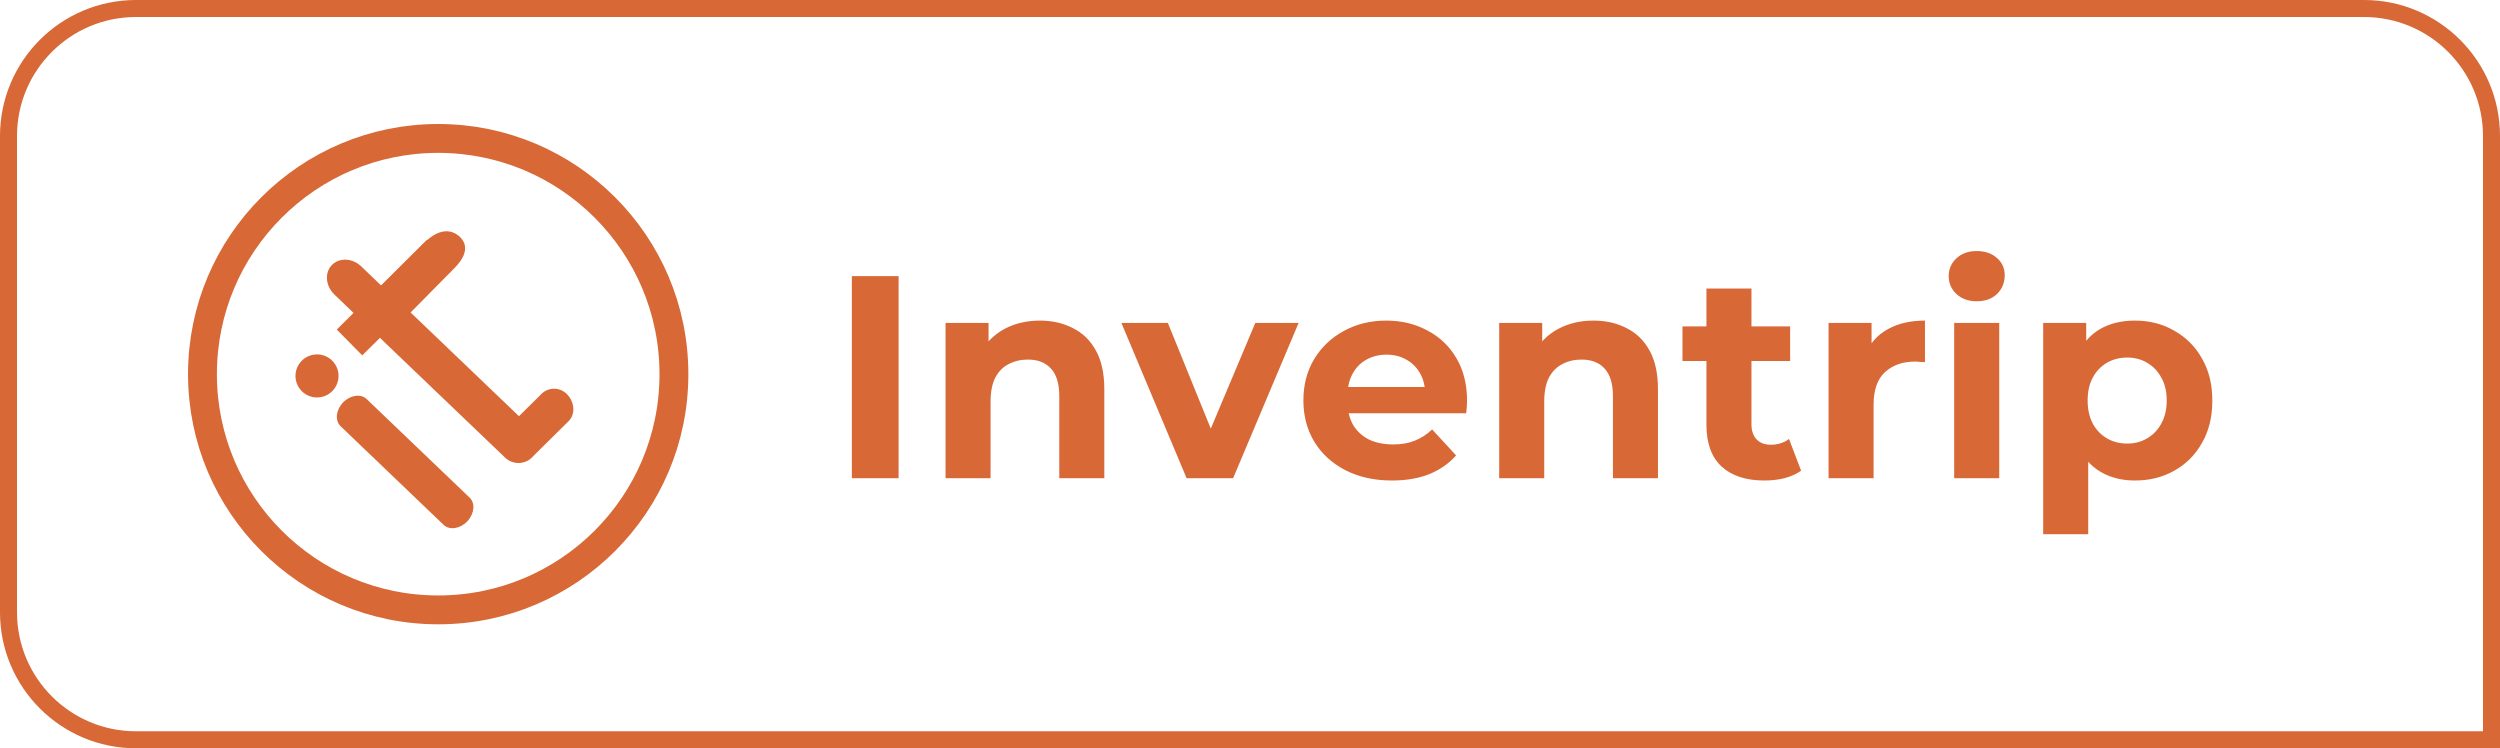 <svg width="147" height="44" viewBox="0 0 147 44" fill="none" xmlns="http://www.w3.org/2000/svg">
<g clip-path="url(#clip0_2939_1699)">
<path d="M39.627 22C39.627 14.345 33.421 8.14 25.766 8.14C18.111 8.14 11.905 14.345 11.905 22C11.905 29.655 18.111 35.861 25.766 35.861C33.421 35.861 39.627 29.655 39.627 22Z" stroke="#D86835" stroke-width="1.697" stroke-miterlimit="10"/>
<path d="M27.473 30.658C27.05 31.099 26.427 31.189 26.082 30.859L20.031 25.066C19.685 24.735 19.748 24.109 20.17 23.667C20.593 23.226 21.215 23.136 21.561 23.467L27.613 29.26C27.958 29.59 27.895 30.216 27.473 30.658Z" fill="#D86835"/>
<path d="M19.907 22.123C19.904 22.373 19.826 22.617 19.684 22.824C19.542 23.03 19.341 23.19 19.109 23.282C18.876 23.375 18.621 23.397 18.376 23.345C18.131 23.292 17.907 23.169 17.732 22.989C17.557 22.809 17.44 22.582 17.394 22.335C17.349 22.089 17.377 21.835 17.476 21.605C17.575 21.374 17.74 21.179 17.951 21.042C18.161 20.906 18.407 20.835 18.657 20.838C18.824 20.841 18.988 20.876 19.141 20.942C19.294 21.007 19.432 21.103 19.548 21.222C19.664 21.341 19.756 21.482 19.817 21.637C19.879 21.791 19.909 21.956 19.907 22.123Z" fill="#D86835"/>
<path d="M33.315 23.154C33.212 23.055 33.091 22.978 32.959 22.927C32.826 22.876 32.684 22.852 32.542 22.857C32.4 22.862 32.261 22.896 32.132 22.956C32.003 23.016 31.888 23.102 31.793 23.208L30.515 24.472L24.141 18.372C24.091 18.324 23.644 18.037 23.588 18.001L26.413 15.368L25.119 14.089L19.803 19.379L21.299 20.895L22.347 19.861C22.412 19.925 22.468 19.987 22.534 20.051L29.722 26.93C29.945 27.132 30.238 27.238 30.539 27.224C30.839 27.209 31.122 27.077 31.324 26.855C31.394 26.782 31.479 26.704 31.519 26.656L33.451 24.746C33.873 24.305 33.755 23.576 33.315 23.154Z" fill="#D86835"/>
<path d="M26.734 15.753C27.764 14.7 27.231 14.119 27.045 13.934C26.878 13.766 26.16 13.168 25.082 14.149L22.418 16.794L21.247 15.669C20.726 15.168 19.95 15.132 19.512 15.587C19.073 16.042 19.142 16.817 19.663 17.318L21.523 19.106C22.365 19.972 22.473 20.008 23.29 19.236" fill="#D86835"/>
<path d="M50.089 28.119V16.237H52.838V28.119H50.089ZM61.149 18.851C61.873 18.851 62.518 18.998 63.084 19.293C63.661 19.576 64.113 20.017 64.441 20.616C64.77 21.205 64.934 21.963 64.934 22.891V28.119H62.286V23.298C62.286 22.563 62.122 22.02 61.794 21.669C61.477 21.318 61.024 21.143 60.436 21.143C60.017 21.143 59.638 21.233 59.298 21.414C58.97 21.584 58.71 21.85 58.518 22.212C58.337 22.574 58.246 23.038 58.246 23.604V28.119H55.598V18.987H58.127V21.516L57.652 20.752C57.98 20.141 58.45 19.672 59.061 19.343C59.672 19.015 60.368 18.851 61.149 18.851ZM69.773 28.119L65.937 18.987H68.67L71.861 26.846H70.503L73.813 18.987H76.359L72.506 28.119H69.773ZM81.85 28.254C80.809 28.254 79.892 28.051 79.1 27.643C78.32 27.236 77.714 26.682 77.284 25.98C76.854 25.267 76.639 24.458 76.639 23.553C76.639 22.636 76.849 21.827 77.267 21.126C77.697 20.413 78.28 19.858 79.015 19.462C79.751 19.055 80.583 18.851 81.51 18.851C82.404 18.851 83.208 19.044 83.921 19.428C84.645 19.802 85.216 20.345 85.635 21.058C86.054 21.759 86.263 22.602 86.263 23.587C86.263 23.689 86.257 23.808 86.246 23.943C86.235 24.068 86.223 24.186 86.212 24.3H78.795V22.755H84.82L83.802 23.213C83.802 22.738 83.706 22.325 83.513 21.974C83.321 21.624 83.055 21.352 82.716 21.16C82.376 20.956 81.98 20.854 81.527 20.854C81.075 20.854 80.673 20.956 80.322 21.16C79.983 21.352 79.717 21.629 79.525 21.991C79.332 22.342 79.236 22.761 79.236 23.247V23.655C79.236 24.153 79.344 24.594 79.558 24.979C79.785 25.352 80.096 25.641 80.492 25.844C80.899 26.037 81.375 26.133 81.918 26.133C82.404 26.133 82.829 26.059 83.191 25.912C83.564 25.765 83.904 25.544 84.209 25.25L85.618 26.778C85.199 27.253 84.673 27.621 84.04 27.881C83.406 28.13 82.676 28.254 81.85 28.254ZM93.703 18.851C94.427 18.851 95.073 18.998 95.638 19.293C96.215 19.576 96.668 20.017 96.996 20.616C97.324 21.205 97.488 21.963 97.488 22.891V28.119H94.841V23.298C94.841 22.563 94.676 22.02 94.348 21.669C94.031 21.318 93.579 21.143 92.99 21.143C92.572 21.143 92.193 21.233 91.853 21.414C91.525 21.584 91.265 21.85 91.073 22.212C90.891 22.574 90.801 23.038 90.801 23.604V28.119H88.153V18.987H90.682V21.516L90.207 20.752C90.535 20.141 91.005 19.672 91.616 19.343C92.227 19.015 92.922 18.851 93.703 18.851ZM103.75 28.254C102.675 28.254 101.838 27.983 101.238 27.44C100.638 26.885 100.338 26.065 100.338 24.979V16.967H102.986V24.945C102.986 25.329 103.088 25.629 103.292 25.844C103.495 26.048 103.772 26.15 104.123 26.15C104.542 26.15 104.898 26.037 105.193 25.81L105.905 27.677C105.634 27.87 105.306 28.017 104.921 28.119C104.548 28.209 104.157 28.254 103.75 28.254ZM98.93 21.227V19.191H105.26V21.227H98.93ZM107.519 28.119V18.987H110.048V21.567L109.692 20.82C109.963 20.175 110.399 19.689 110.999 19.36C111.598 19.021 112.328 18.851 113.188 18.851V21.295C113.075 21.284 112.973 21.279 112.883 21.279C112.792 21.267 112.696 21.262 112.594 21.262C111.87 21.262 111.281 21.471 110.829 21.89C110.388 22.297 110.167 22.936 110.167 23.808V28.119H107.519ZM114.906 28.119V18.987H117.554V28.119H114.906ZM116.23 17.714C115.744 17.714 115.348 17.573 115.042 17.29C114.737 17.007 114.584 16.656 114.584 16.237C114.584 15.819 114.737 15.468 115.042 15.185C115.348 14.902 115.744 14.761 116.23 14.761C116.717 14.761 117.113 14.896 117.418 15.168C117.724 15.428 117.877 15.768 117.877 16.186C117.877 16.628 117.724 16.996 117.418 17.29C117.124 17.573 116.728 17.714 116.23 17.714ZM125.536 28.254C124.767 28.254 124.094 28.085 123.517 27.745C122.939 27.406 122.487 26.891 122.159 26.201C121.842 25.499 121.683 24.616 121.683 23.553C121.683 22.478 121.836 21.595 122.142 20.905C122.447 20.215 122.889 19.7 123.466 19.36C124.043 19.021 124.733 18.851 125.536 18.851C126.396 18.851 127.166 19.049 127.845 19.445C128.535 19.83 129.078 20.373 129.474 21.075C129.882 21.776 130.085 22.602 130.085 23.553C130.085 24.515 129.882 25.346 129.474 26.048C129.078 26.75 128.535 27.293 127.845 27.677C127.166 28.062 126.396 28.254 125.536 28.254ZM120.139 31.411V18.987H122.668V20.854L122.617 23.57L122.787 26.269V31.411H120.139ZM125.078 26.082C125.519 26.082 125.91 25.98 126.249 25.776C126.6 25.573 126.877 25.284 127.081 24.911C127.296 24.526 127.403 24.073 127.403 23.553C127.403 23.021 127.296 22.568 127.081 22.195C126.877 21.822 126.6 21.533 126.249 21.329C125.91 21.126 125.519 21.024 125.078 21.024C124.637 21.024 124.241 21.126 123.89 21.329C123.539 21.533 123.262 21.822 123.058 22.195C122.855 22.568 122.753 23.021 122.753 23.553C122.753 24.073 122.855 24.526 123.058 24.911C123.262 25.284 123.539 25.573 123.89 25.776C124.241 25.98 124.637 26.082 125.078 26.082Z" fill="#D86835"/>
<path d="M146.5 43.5H8C3.858 43.5 0.5 40.142 0.5 36V8C0.5 3.858 3.858 0.5 8 0.5H139C143.142 0.5 146.5 3.858 146.5 8V43.5Z" stroke="#D86835"/>
</g>
<defs>
<clipPath id="clip0_2939_1699">
<rect width="147" height="44" fill="white"/>
</clipPath>
</defs>
</svg>
